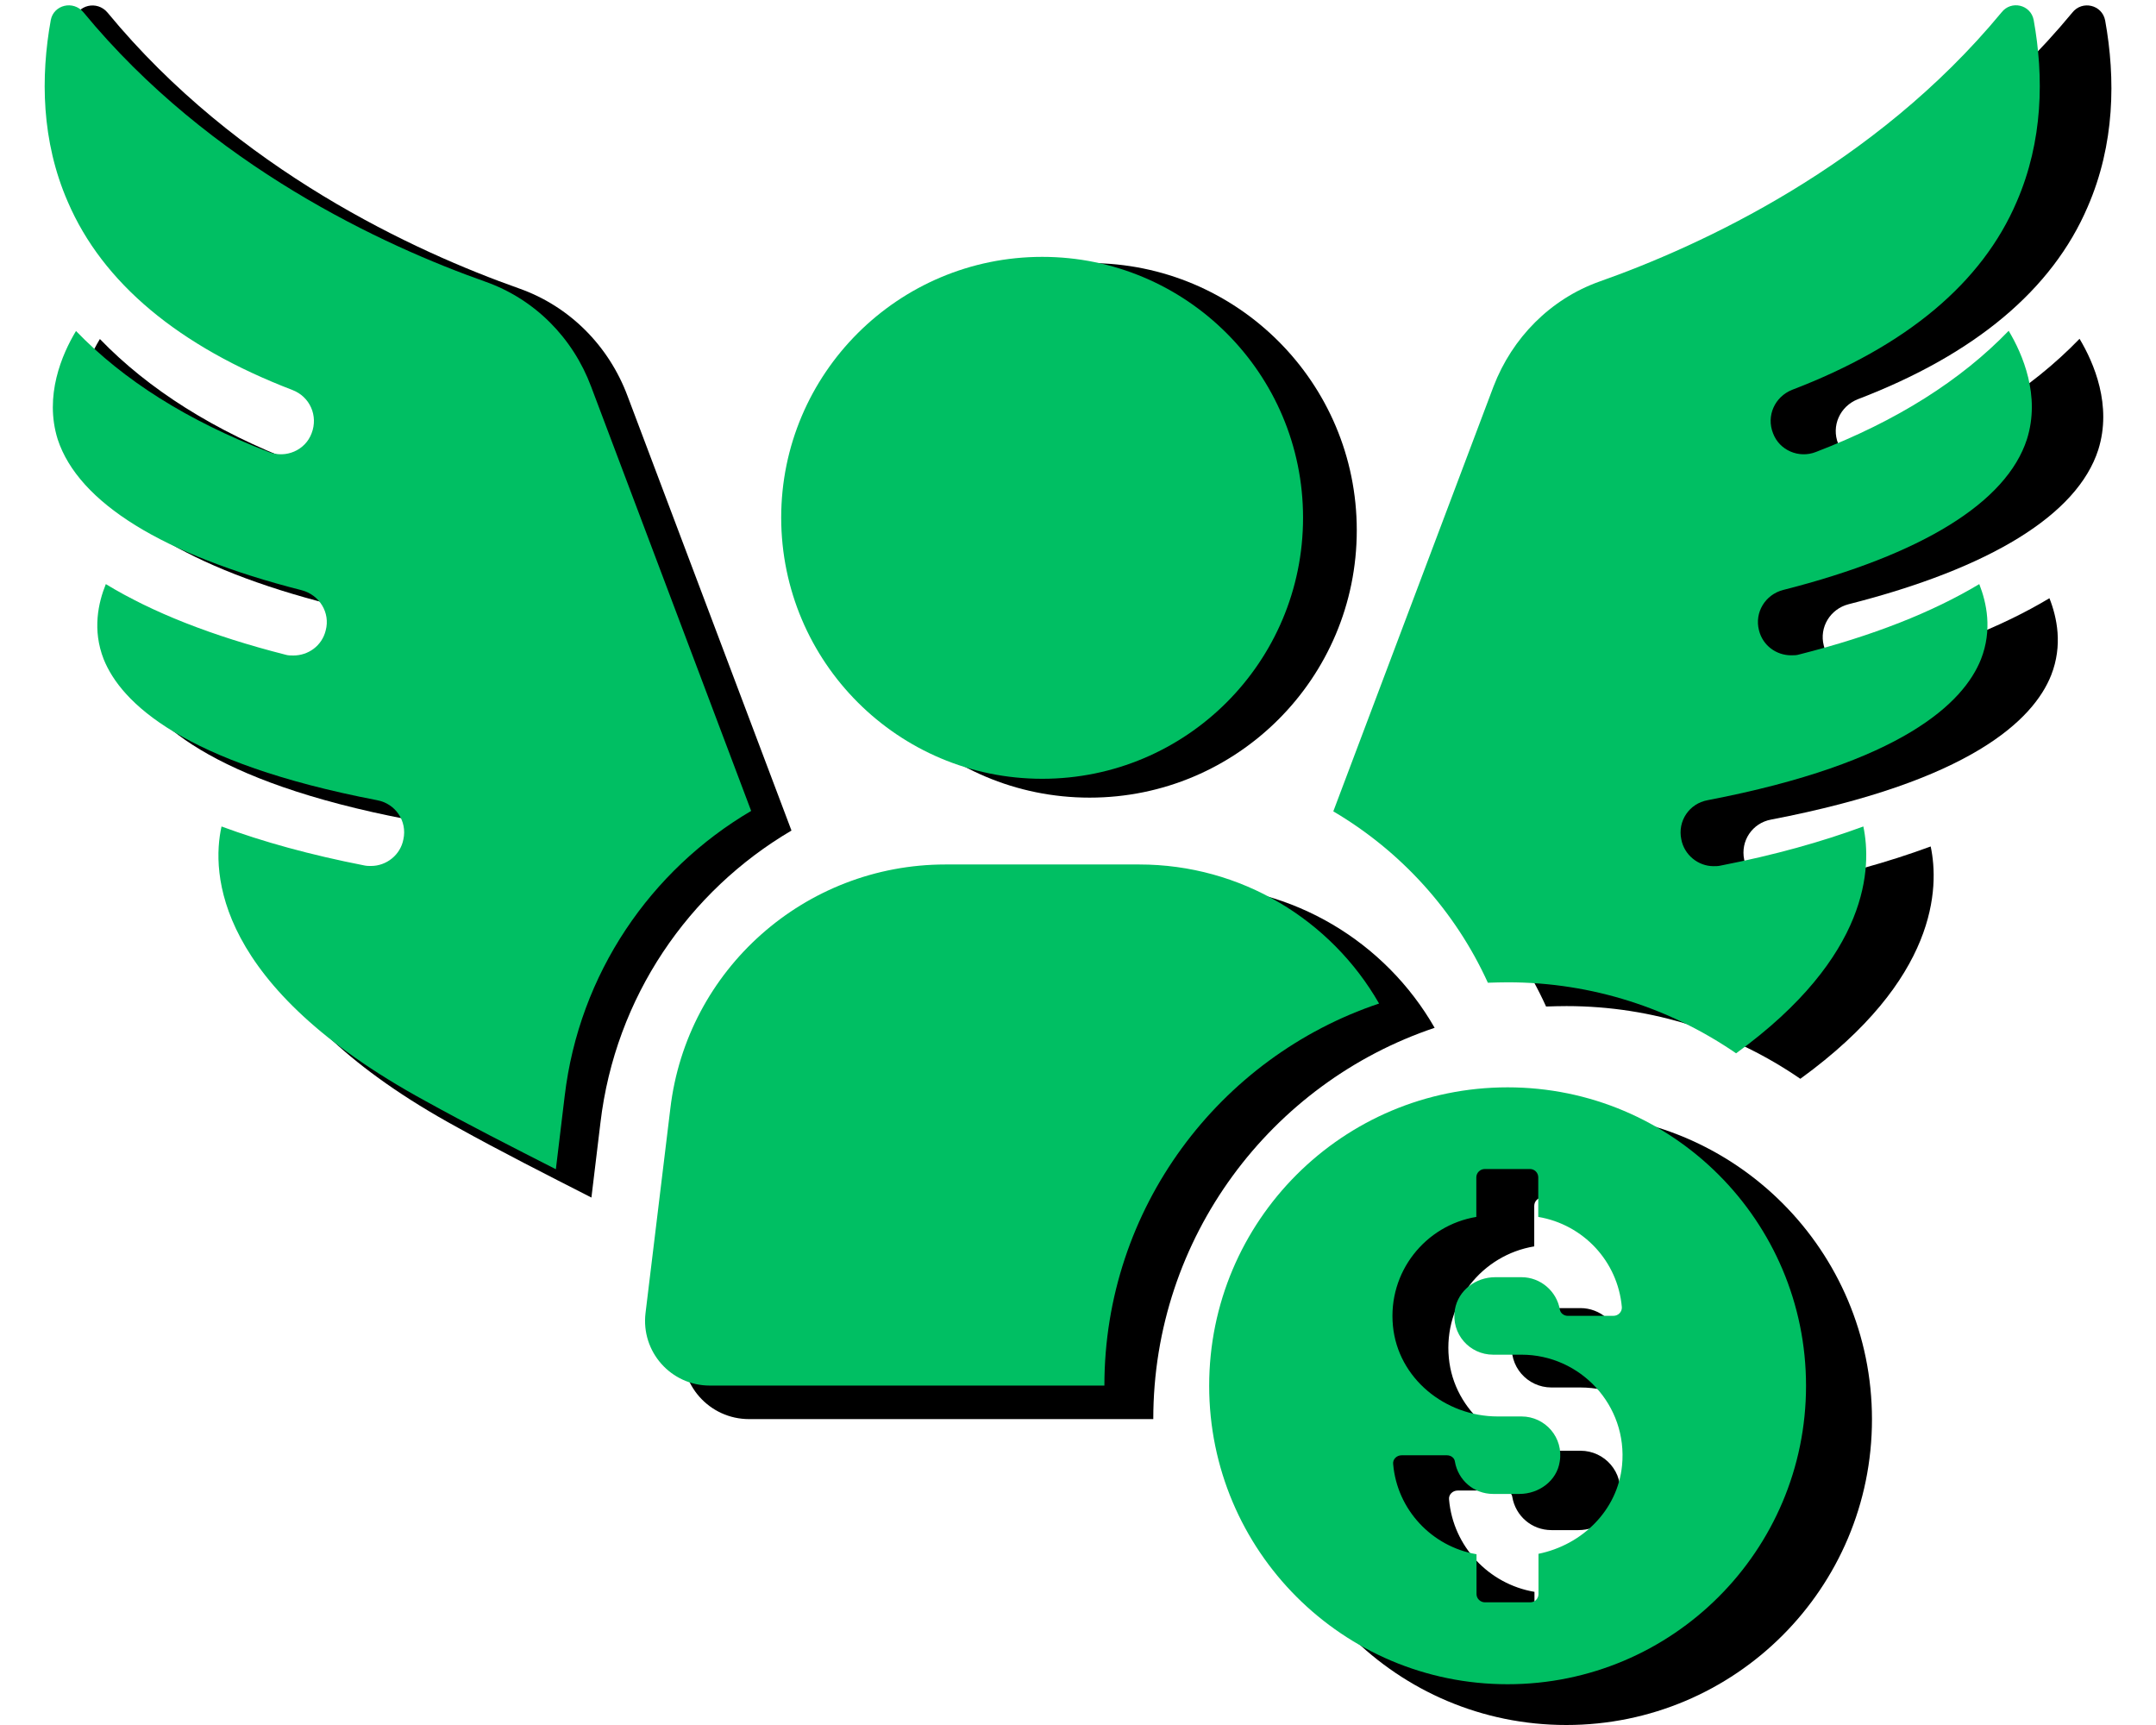 <svg version="1.0" preserveAspectRatio="xMidYMid meet" height="400" viewBox="0 0 375 300" zoomAndPan="magnify" width="500" xmlns:xlink="http://www.w3.org/1999/xlink" xmlns="http://www.w3.org/2000/svg"><defs><clipPath id="cf282b9717"><path clip-rule="nonzero" d="M 11.02 0 L 138 0 L 138 209 L 11.02 209 Z M 11.02 0"></path></clipPath><clipPath id="4372300906"><path clip-rule="nonzero" d="M 7.016 0 L 131 0 L 131 204 L 7.016 204 Z M 7.016 0"></path></clipPath></defs><g clip-path="url(#cf282b9717)"><path fill-rule="nonzero" fill-opacity="1" d="M 137.664 144.445 L 109.152 68.875 C 105.898 60.156 99.086 53.273 90.297 50.168 C 72.297 43.809 41.281 29.594 18.719 2.207 C 16.887 0 13.406 0.859 12.883 3.555 C 11.051 13.691 11.199 25.141 15.914 35.953 C 22.125 50.395 35.668 61.691 55.949 69.473 C 59.055 70.668 60.551 74.074 59.352 77.18 C 58.23 80.211 54.75 81.707 51.719 80.508 C 37.277 74.973 25.828 67.715 17.375 58.961 C 14.867 63.113 11.688 70.52 14.117 78.266 C 17.824 89.523 32.824 98.84 57.559 105.125 C 60.738 105.949 62.719 109.129 61.859 112.309 C 61.188 115.039 58.754 116.762 56.098 116.762 C 55.648 116.762 55.125 116.762 54.676 116.609 C 41.582 113.281 30.918 109.055 22.688 104.039 C 21.34 107.371 20.254 112.195 22.312 117.434 C 25.418 125.141 36.379 135.879 71.027 142.535 C 74.281 143.137 76.414 146.238 75.703 149.496 C 75.18 152.301 72.672 154.246 69.941 154.246 C 69.566 154.246 69.191 154.246 68.82 154.172 C 59.055 152.262 50.672 149.945 43.301 147.211 C 41.469 155.441 42.105 175.645 79.559 196.07 C 87.039 200.223 95.086 204.301 102.867 208.27 L 104.438 195.25 C 107.02 173.402 119.777 154.957 137.664 144.445 Z M 137.664 144.445" fill="#000000"></path></g><path fill-rule="nonzero" fill-opacity="1" d="M 327.355 80.508 C 324.324 81.707 320.844 80.211 319.723 77.18 C 318.488 74.074 320.023 70.668 323.129 69.434 C 343.48 61.652 356.949 50.395 363.125 35.953 C 367.84 25.102 367.988 13.691 366.156 3.555 C 365.633 0.824 362.152 0 360.43 2.207 C 337.793 29.594 306.777 43.809 288.742 50.168 C 280.062 53.273 273.254 60.156 269.922 68.836 L 241.375 144.52 C 253.387 151.59 263.078 162.215 268.914 175.047 C 270.109 175.008 271.27 174.973 272.469 174.973 C 287.547 174.973 301.539 179.648 313.137 187.617 C 337.082 170.258 337.309 154.32 335.812 147.211 C 328.402 149.945 320.023 152.301 310.258 154.207 C 309.883 154.285 309.508 154.285 309.098 154.285 C 306.402 154.285 303.895 152.301 303.371 149.496 C 302.699 146.238 304.793 143.137 308.051 142.535 C 342.77 135.879 353.695 125.141 356.762 117.434 C 358.82 112.195 357.773 107.371 356.465 104.039 C 348.16 109.016 337.57 113.242 324.398 116.574 C 323.949 116.723 323.426 116.723 322.941 116.723 C 320.32 116.723 317.891 115 317.215 112.27 C 316.395 109.09 318.34 105.91 321.52 105.086 C 346.25 98.805 361.328 89.488 364.957 78.227 C 367.391 70.52 364.211 63.113 361.703 58.922 C 353.211 67.715 341.797 74.973 327.355 80.508 Z M 327.355 80.508" fill="#000000"></path><path fill-rule="nonzero" fill-opacity="1" d="M 249.531 178.75 C 241.004 163.859 224.953 153.984 206.805 153.984 L 172.27 153.984 C 147.277 153.984 126.176 172.652 123.258 197.492 L 118.844 233.895 C 118.02 240.777 123.371 246.801 130.293 246.801 L 200.594 246.801 C 200.594 215.188 221.098 188.289 249.531 178.75 Z M 249.531 178.75" fill="#000000"></path><path fill-rule="nonzero" fill-opacity="1" d="M 189.52 138.719 C 215.188 138.719 235.988 117.922 235.988 92.219 C 235.988 66.555 215.188 45.754 189.52 45.754 C 163.852 45.754 143.012 66.555 143.012 92.219 C 143.051 117.922 163.852 138.719 189.52 138.719 Z M 189.52 138.719" fill="#000000"></path><path fill-rule="nonzero" fill-opacity="1" d="M 272.43 193.676 C 243.059 193.676 219.266 217.473 219.266 246.84 C 219.266 276.207 243.059 300 272.43 300 C 301.801 300 325.598 276.207 325.598 246.84 C 325.598 217.473 301.801 193.676 272.43 193.676 Z M 292.82 261.016 C 292.035 269.062 285.676 275.195 277.93 276.77 L 277.93 283.949 C 277.93 284.734 277.293 285.41 276.473 285.41 L 268.391 285.41 C 267.605 285.41 266.895 284.773 266.895 283.949 L 266.895 276.844 C 258.961 275.496 252.75 268.949 252.039 260.793 C 251.926 259.934 252.676 259.223 253.535 259.223 L 261.617 259.223 C 262.328 259.223 262.965 259.672 263.039 260.344 C 263.602 263.637 266.406 266.105 269.848 266.105 L 274.527 266.105 C 278.004 266.105 281.188 263.785 281.711 260.383 C 282.457 256.078 279.129 252.301 274.898 252.301 L 270.672 252.301 C 261.281 252.301 252.898 245.492 252.004 236.176 C 251.066 226.562 257.801 218.258 266.855 216.762 L 266.855 209.727 C 266.855 208.867 267.566 208.23 268.352 208.23 L 276.434 208.23 C 277.219 208.23 277.895 208.867 277.895 209.727 L 277.895 216.762 C 285.898 218.105 292.074 224.652 292.785 232.848 C 292.82 233.672 292.148 234.379 291.289 234.379 L 283.133 234.379 C 282.496 234.379 281.859 233.934 281.746 233.297 C 281.188 230.004 278.305 227.496 274.898 227.496 L 270.223 227.496 C 266.781 227.496 263.637 229.816 263.039 233.258 C 262.328 237.598 265.66 241.301 269.848 241.301 L 274.898 241.301 C 285.414 241.301 293.871 250.355 292.82 261.016 Z M 292.82 261.016" fill="#000000"></path><g clip-path="url(#4372300906)"><path fill-rule="nonzero" fill-opacity="1" d="M 130.652 141.031 L 102.82 67.246 C 99.641 58.734 92.992 52.016 84.41 48.984 C 66.84 42.773 36.559 28.895 14.531 2.156 C 12.742 0 9.348 0.84 8.836 3.469 C 7.043 13.367 7.191 24.547 11.793 35.102 C 17.855 49.203 31.078 60.234 50.879 67.832 C 53.91 69 55.371 72.324 54.199 75.355 C 53.105 78.312 49.707 79.773 46.75 78.605 C 32.648 73.199 21.473 66.113 13.219 57.566 C 10.77 61.621 7.664 68.852 10.039 76.414 C 13.656 87.41 28.305 96.504 52.449 102.641 C 55.551 103.445 57.488 106.551 56.648 109.652 C 55.992 112.32 53.617 114 51.023 114 C 50.586 114 50.074 114 49.637 113.855 C 36.852 110.605 26.441 106.477 18.406 101.582 C 17.09 104.832 16.031 109.543 18.039 114.66 C 21.07 122.184 31.773 132.668 65.598 139.168 C 68.773 139.754 70.855 142.785 70.164 145.961 C 69.652 148.703 67.203 150.602 64.539 150.602 C 64.172 150.602 63.809 150.602 63.441 150.527 C 53.91 148.664 45.727 146.398 38.531 143.734 C 36.742 151.77 37.363 171.496 73.926 191.438 C 81.23 195.492 89.086 199.473 96.684 203.348 L 98.215 190.633 C 100.738 169.301 113.191 151.293 130.652 141.031 Z M 130.652 141.031" fill="#00bf63"></path></g><path fill-rule="nonzero" fill-opacity="1" d="M 315.844 78.605 C 312.887 79.773 309.488 78.312 308.391 75.355 C 307.188 72.324 308.684 69 311.715 67.793 C 331.586 60.195 344.738 49.203 350.766 35.102 C 355.367 24.508 355.512 13.367 353.723 3.469 C 353.211 0.805 349.812 0 348.133 2.156 C 326.035 28.895 295.754 42.773 278.148 48.984 C 269.676 52.016 263.027 58.734 259.773 67.211 L 231.906 141.105 C 243.629 148.008 253.09 158.383 258.789 170.91 C 259.957 170.875 261.09 170.836 262.258 170.836 C 276.98 170.836 290.641 175.402 301.965 183.184 C 325.34 166.234 325.559 150.676 324.098 143.734 C 316.867 146.398 308.684 148.703 299.152 150.562 C 298.785 150.637 298.422 150.637 298.02 150.637 C 295.391 150.637 292.941 148.703 292.43 145.961 C 291.773 142.785 293.816 139.754 296.996 139.168 C 330.895 132.668 341.559 122.184 344.555 114.66 C 346.562 109.543 345.539 104.832 344.262 101.582 C 336.152 106.441 325.816 110.566 312.957 113.816 C 312.52 113.965 312.008 113.965 311.535 113.965 C 308.977 113.965 306.602 112.285 305.945 109.617 C 305.141 106.512 307.039 103.406 310.145 102.605 C 334.289 96.469 349.012 87.371 352.555 76.379 C 354.93 68.852 351.824 61.621 349.375 57.531 C 341.086 66.113 329.945 73.199 315.844 78.605 Z M 315.844 78.605" fill="#00bf63"></path><path fill-rule="nonzero" fill-opacity="1" d="M 239.867 174.527 C 231.539 159.988 215.871 150.344 198.152 150.344 L 164.441 150.344 C 140.039 150.344 119.438 168.57 116.59 192.824 L 112.277 228.367 C 111.477 235.086 116.699 240.969 123.457 240.969 L 192.09 240.969 C 192.09 210.102 212.105 183.84 239.867 174.527 Z M 239.867 174.527" fill="#00bf63"></path><path fill-rule="nonzero" fill-opacity="1" d="M 181.277 135.441 C 206.336 135.441 226.645 115.133 226.645 90.039 C 226.645 64.98 206.336 44.672 181.277 44.672 C 156.223 44.672 135.875 64.98 135.875 90.039 C 135.91 115.133 156.223 135.441 181.277 135.441 Z M 181.277 135.441" fill="#00bf63"></path><path fill-rule="nonzero" fill-opacity="1" d="M 262.223 189.102 C 233.547 189.102 210.316 212.332 210.316 241.004 C 210.316 269.68 233.547 292.91 262.223 292.91 C 290.895 292.91 314.129 269.68 314.129 241.004 C 314.129 212.332 290.895 189.102 262.223 189.102 Z M 282.129 254.848 C 281.363 262.703 275.152 268.691 267.594 270.227 L 267.594 277.238 C 267.594 278.008 266.973 278.664 266.168 278.664 L 258.277 278.664 C 257.512 278.664 256.816 278.043 256.816 277.238 L 256.816 270.301 C 249.074 268.984 243.008 262.594 242.316 254.629 C 242.207 253.789 242.938 253.094 243.777 253.094 L 251.668 253.094 C 252.359 253.094 252.98 253.535 253.055 254.191 C 253.602 257.406 256.34 259.816 259.703 259.816 L 264.27 259.816 C 267.664 259.816 270.77 257.551 271.281 254.227 C 272.012 250.027 268.762 246.34 264.633 246.34 L 260.504 246.34 C 251.336 246.34 243.156 239.691 242.277 230.594 C 241.367 221.207 247.941 213.098 256.781 211.637 L 256.781 204.77 C 256.781 203.93 257.473 203.309 258.242 203.309 L 266.129 203.309 C 266.898 203.309 267.555 203.93 267.555 204.77 L 267.555 211.637 C 275.371 212.953 281.398 219.344 282.094 227.344 C 282.129 228.148 281.473 228.84 280.633 228.84 L 272.668 228.84 C 272.047 228.84 271.426 228.402 271.316 227.781 C 270.77 224.566 267.957 222.121 264.633 222.121 L 260.066 222.121 C 256.707 222.121 253.637 224.387 253.055 227.746 C 252.359 231.984 255.609 235.598 259.703 235.598 L 264.633 235.598 C 274.898 235.598 283.152 244.438 282.129 254.848 Z M 282.129 254.848" fill="#00bf63"></path></svg>